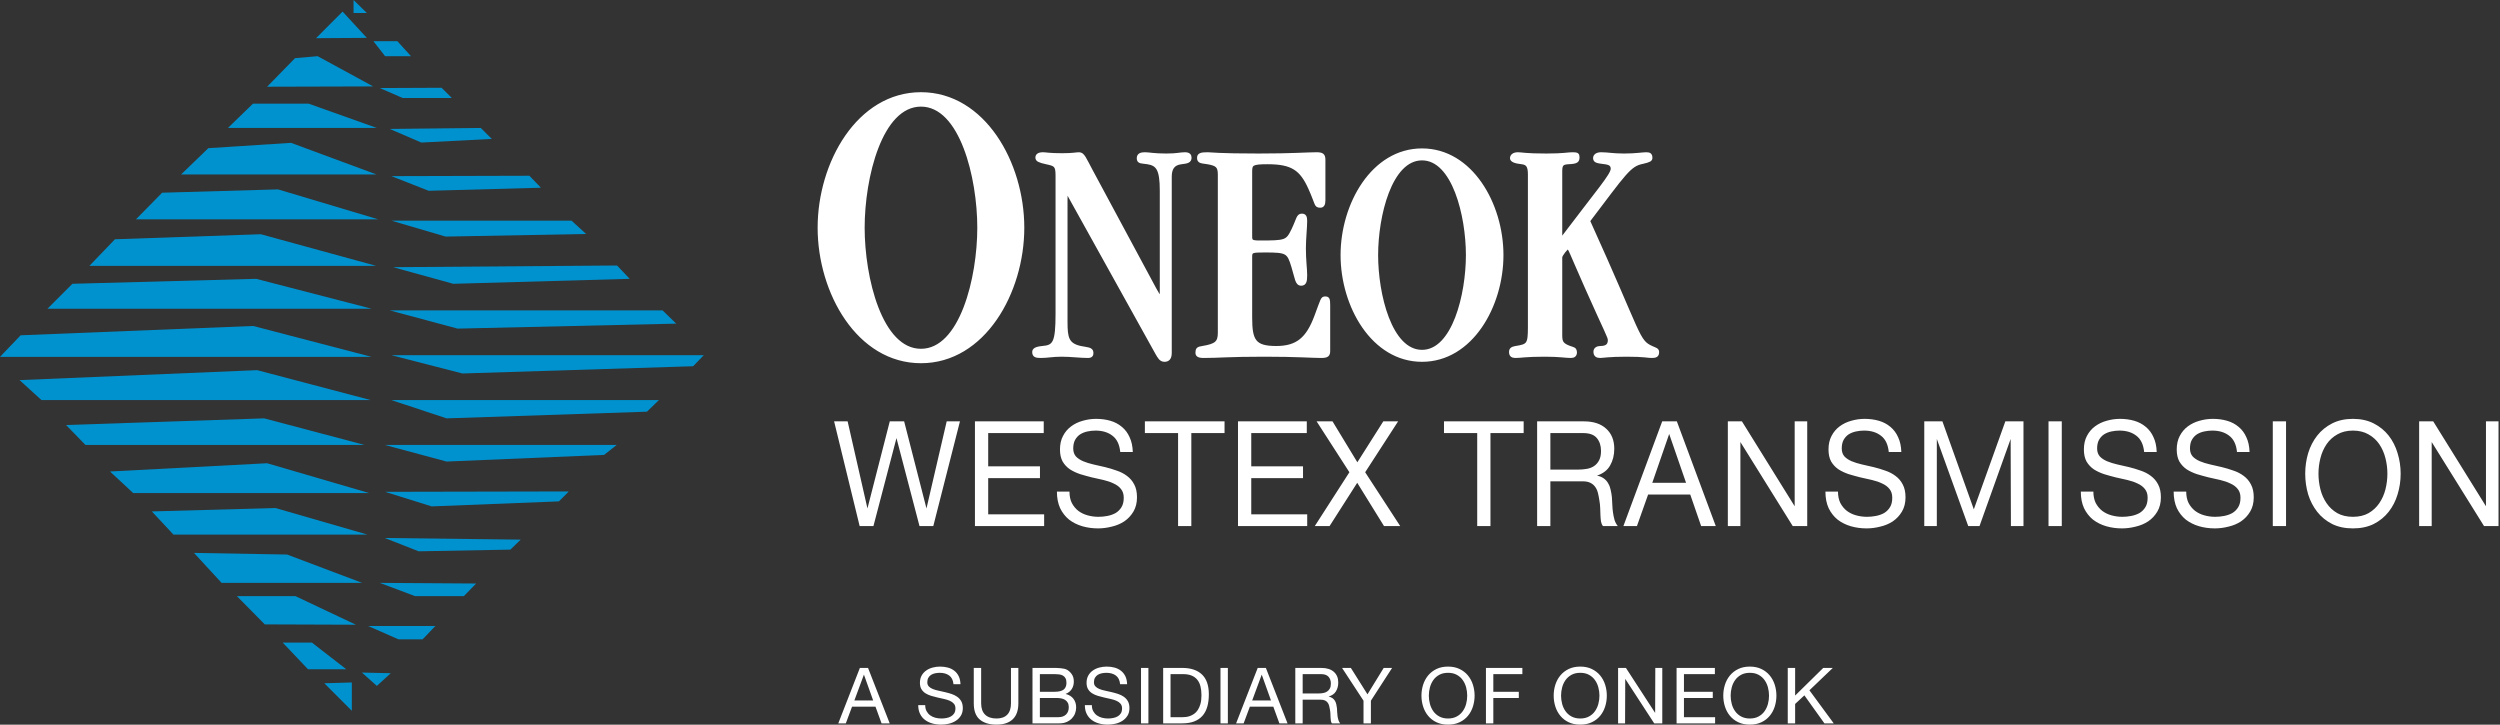 <svg width="207" height="60" viewBox="0 0 207 60" fill="none" xmlns="http://www.w3.org/2000/svg">
<rect x="0" y="0" width="207" height="60" fill="#333333" stroke="none"/>
<g clip-path="url(#clip0_5500_2061)">
<path d="M129.229 21.309V27.768C129.229 28.324 129.335 28.536 129.997 28.774C130.288 28.88 130.421 28.854 130.447 29.171C130.447 29.41 130.315 29.515 130.076 29.515C129.6 29.515 129.177 29.41 127.906 29.41C126.317 29.41 125.947 29.515 125.47 29.515C125.205 29.515 125.073 29.41 125.073 29.145C125.073 28.907 125.205 28.827 125.497 28.774C126.529 28.616 126.635 28.51 126.635 27.106V14.426C126.635 13.738 126.45 13.526 126 13.473C125.444 13.419 125.152 13.287 125.152 13.102C125.152 12.89 125.338 12.731 125.682 12.731C126 12.731 126.291 12.837 128.038 12.837C129.494 12.837 129.812 12.731 130.209 12.731C130.58 12.731 130.659 12.784 130.659 12.996C130.659 13.314 130.606 13.446 129.865 13.473C129.362 13.499 129.229 13.632 129.229 14.161V19.879C132.353 15.749 133.492 14.479 133.492 13.976C133.492 13.685 133.333 13.526 132.883 13.473C132.195 13.393 132.062 13.341 132.035 13.128C132.009 12.89 132.221 12.731 132.565 12.731C133.148 12.731 133.518 12.837 134.471 12.837C135.45 12.837 135.98 12.731 136.324 12.731C136.589 12.731 136.695 12.811 136.695 13.075C136.695 13.235 136.589 13.314 136.006 13.446C134.921 13.658 134.55 14.32 131.533 18.291C135.9 27.901 135.556 28.218 136.774 28.774C137.065 28.907 137.251 28.933 137.251 29.145C137.251 29.462 137.092 29.515 136.748 29.515C136.43 29.515 136.166 29.41 134.683 29.41C133.227 29.41 132.698 29.515 132.485 29.515C132.221 29.515 132.062 29.41 132.062 29.118C132.062 28.88 132.274 28.774 132.512 28.774C133.068 28.774 133.253 28.536 133.253 28.166C133.253 27.874 133.042 27.61 131.347 23.797C129.997 20.753 129.97 20.515 129.812 20.515C129.733 20.515 129.229 21.097 129.229 21.309ZM81.045 18.854C81.045 14.706 79.595 8.703 76.256 8.703C72.918 8.703 71.468 14.706 71.468 18.854C71.468 23.002 72.918 29.005 76.256 29.005C79.595 29.005 81.045 23.002 81.045 18.854ZM84.687 18.854C84.687 24.216 81.45 29.949 76.256 29.949C71.063 29.949 67.825 24.216 67.825 18.854C67.825 13.492 71.063 7.759 76.256 7.759C81.45 7.759 84.687 13.492 84.687 18.854ZM96.896 14.637V29.224C96.896 29.701 96.684 29.833 96.419 29.833C96.102 29.833 95.969 29.569 95.784 29.251L88.769 16.623C88.504 16.146 88.424 15.961 88.345 15.961C88.266 15.961 88.266 16.04 88.266 16.544V26.656C88.266 27.954 88.371 28.536 89.483 28.774C89.986 28.88 90.41 28.854 90.41 29.198C90.41 29.33 90.41 29.515 90.092 29.515C89.43 29.515 88.689 29.41 87.895 29.41C87.153 29.41 86.73 29.515 86.174 29.515C85.777 29.515 85.592 29.462 85.592 29.145C85.592 28.96 85.751 28.827 86.306 28.774C87.286 28.695 87.524 28.404 87.524 25.968V14.532C87.524 13.685 87.366 13.632 86.624 13.473C86.042 13.341 85.856 13.261 85.856 13.049C85.856 12.864 85.989 12.731 86.359 12.731C86.624 12.731 86.836 12.811 87.948 12.811C88.848 12.811 89.113 12.731 89.351 12.731C89.695 12.731 89.827 13.155 90.357 14.134L95.625 23.93C95.811 24.274 95.969 24.538 96.022 24.538C96.155 24.538 96.155 24.486 96.155 24.009V15.776C96.155 14.002 95.837 13.605 95.016 13.473C94.54 13.393 94.248 13.473 94.248 13.102C94.248 12.784 94.513 12.731 94.804 12.731C95.148 12.731 95.519 12.837 96.578 12.837C97.505 12.837 97.69 12.731 98.114 12.731C98.432 12.731 98.537 12.864 98.537 13.049C98.537 13.367 98.299 13.419 97.822 13.473C97.108 13.552 96.896 14.002 96.896 14.637ZM100.961 27.556V14.452C100.961 13.79 100.776 13.605 99.982 13.473C99.479 13.393 99.24 13.419 99.24 13.075C99.24 12.784 99.452 12.731 100.008 12.731C100.246 12.731 100.856 12.837 104.218 12.837C106.997 12.837 108.241 12.731 109.009 12.731C109.485 12.731 109.619 12.837 109.619 13.235V16.597C109.619 16.941 109.512 17.073 109.327 17.073C108.903 17.073 109.063 16.941 108.453 15.591C107.739 14.002 106.997 13.473 104.959 13.473C103.688 13.473 103.555 13.578 103.555 14.188V19.562C103.555 19.932 103.608 20.038 104.271 20.038C106.468 20.038 106.573 20.012 107.05 19.032C107.474 18.158 107.447 17.814 107.791 17.814C108.03 17.814 108.109 17.947 108.109 18.291C108.109 18.847 108.003 19.747 108.003 20.567C108.003 21.573 108.109 22.262 108.109 22.791C108.109 23.268 108.056 23.532 107.739 23.532C107.342 23.532 107.342 23.003 107.05 22.077C106.68 20.859 106.573 20.779 104.721 20.779C103.661 20.779 103.555 20.806 103.555 21.256V26.312C103.555 28.218 103.874 28.774 105.674 28.774C107.421 28.774 108.268 28.033 108.957 26.18C109.485 24.777 109.459 24.671 109.724 24.671C109.962 24.671 110.015 24.75 110.015 25.28V29.039C110.015 29.41 109.909 29.515 109.38 29.515C108.665 29.515 107.394 29.41 104.694 29.41C101.703 29.41 100.935 29.515 99.664 29.515C99.188 29.515 99.108 29.383 99.108 29.198C99.108 28.907 99.188 28.827 99.558 28.774C100.696 28.589 100.961 28.351 100.961 27.556ZM121.502 21.123C121.502 17.867 120.363 13.155 117.743 13.155C115.122 13.155 113.984 17.867 113.984 21.123C113.984 24.38 115.122 29.092 117.743 29.092C120.363 29.092 121.502 24.38 121.502 21.123ZM124.361 21.123C124.361 25.333 121.82 29.833 117.743 29.833C113.666 29.833 111.124 25.333 111.124 21.123C111.124 16.914 113.666 12.414 117.743 12.414C121.82 12.414 124.361 16.914 124.361 21.123Z" fill="white"/>
<path d="M129.229 21.309V27.768C129.229 28.324 129.335 28.536 129.997 28.774C130.288 28.88 130.421 28.854 130.447 29.171C130.447 29.41 130.315 29.515 130.076 29.515C129.6 29.515 129.177 29.41 127.906 29.41C126.317 29.41 125.947 29.515 125.47 29.515C125.205 29.515 125.073 29.41 125.073 29.145C125.073 28.907 125.205 28.827 125.497 28.774C126.529 28.616 126.635 28.51 126.635 27.106V14.426C126.635 13.738 126.45 13.526 126 13.473C125.444 13.419 125.152 13.287 125.152 13.102C125.152 12.89 125.338 12.731 125.682 12.731C126 12.731 126.291 12.837 128.038 12.837C129.494 12.837 129.812 12.731 130.209 12.731C130.58 12.731 130.659 12.784 130.659 12.996C130.659 13.314 130.606 13.446 129.865 13.473C129.362 13.499 129.229 13.632 129.229 14.161V19.879C132.353 15.749 133.492 14.479 133.492 13.976C133.492 13.685 133.333 13.526 132.883 13.473C132.195 13.393 132.062 13.341 132.035 13.128C132.009 12.89 132.221 12.731 132.565 12.731C133.148 12.731 133.518 12.837 134.471 12.837C135.45 12.837 135.98 12.731 136.324 12.731C136.589 12.731 136.695 12.811 136.695 13.075C136.695 13.235 136.589 13.314 136.006 13.446C134.921 13.658 134.55 14.32 131.533 18.291C135.9 27.901 135.556 28.218 136.774 28.774C137.065 28.907 137.251 28.933 137.251 29.145C137.251 29.462 137.092 29.515 136.748 29.515C136.43 29.515 136.166 29.41 134.683 29.41C133.227 29.41 132.698 29.515 132.485 29.515C132.221 29.515 132.062 29.41 132.062 29.118C132.062 28.88 132.274 28.774 132.512 28.774C133.068 28.774 133.253 28.536 133.253 28.166C133.253 27.874 133.042 27.61 131.347 23.797C129.997 20.753 129.97 20.515 129.812 20.515C129.733 20.515 129.229 21.097 129.229 21.309ZM81.045 18.854C81.045 14.706 79.595 8.703 76.256 8.703C72.918 8.703 71.468 14.706 71.468 18.854C71.468 23.002 72.918 29.005 76.256 29.005C79.595 29.005 81.045 23.002 81.045 18.854ZM84.687 18.854C84.687 24.216 81.45 29.949 76.256 29.949C71.063 29.949 67.825 24.216 67.825 18.854C67.825 13.492 71.063 7.759 76.256 7.759C81.45 7.759 84.687 13.492 84.687 18.854ZM96.896 14.637V29.224C96.896 29.701 96.684 29.833 96.419 29.833C96.102 29.833 95.969 29.569 95.784 29.251L88.769 16.623C88.504 16.146 88.424 15.961 88.345 15.961C88.266 15.961 88.266 16.04 88.266 16.544V26.656C88.266 27.954 88.371 28.536 89.483 28.774C89.986 28.88 90.41 28.854 90.41 29.198C90.41 29.33 90.41 29.515 90.092 29.515C89.43 29.515 88.689 29.41 87.895 29.41C87.153 29.41 86.73 29.515 86.174 29.515C85.777 29.515 85.592 29.462 85.592 29.145C85.592 28.96 85.751 28.827 86.306 28.774C87.286 28.695 87.524 28.404 87.524 25.968V14.532C87.524 13.685 87.366 13.632 86.624 13.473C86.042 13.341 85.856 13.261 85.856 13.049C85.856 12.864 85.989 12.731 86.359 12.731C86.624 12.731 86.836 12.811 87.948 12.811C88.848 12.811 89.113 12.731 89.351 12.731C89.695 12.731 89.827 13.155 90.357 14.134L95.625 23.93C95.811 24.274 95.969 24.538 96.022 24.538C96.155 24.538 96.155 24.486 96.155 24.009V15.776C96.155 14.002 95.837 13.605 95.016 13.473C94.54 13.393 94.248 13.473 94.248 13.102C94.248 12.784 94.513 12.731 94.804 12.731C95.148 12.731 95.519 12.837 96.578 12.837C97.505 12.837 97.69 12.731 98.114 12.731C98.432 12.731 98.537 12.864 98.537 13.049C98.537 13.367 98.299 13.419 97.822 13.473C97.108 13.552 96.896 14.002 96.896 14.637ZM100.961 27.556V14.452C100.961 13.79 100.776 13.605 99.982 13.473C99.479 13.393 99.24 13.419 99.24 13.075C99.24 12.784 99.452 12.731 100.008 12.731C100.246 12.731 100.856 12.837 104.218 12.837C106.997 12.837 108.241 12.731 109.009 12.731C109.485 12.731 109.619 12.837 109.619 13.235V16.597C109.619 16.941 109.512 17.073 109.327 17.073C108.903 17.073 109.063 16.941 108.453 15.591C107.739 14.002 106.997 13.473 104.959 13.473C103.688 13.473 103.555 13.578 103.555 14.188V19.562C103.555 19.932 103.608 20.038 104.271 20.038C106.468 20.038 106.573 20.012 107.05 19.032C107.474 18.158 107.447 17.814 107.791 17.814C108.03 17.814 108.109 17.947 108.109 18.291C108.109 18.847 108.003 19.747 108.003 20.567C108.003 21.573 108.109 22.262 108.109 22.791C108.109 23.268 108.056 23.532 107.739 23.532C107.342 23.532 107.342 23.003 107.05 22.077C106.68 20.859 106.573 20.779 104.721 20.779C103.661 20.779 103.555 20.806 103.555 21.256V26.312C103.555 28.218 103.874 28.774 105.674 28.774C107.421 28.774 108.268 28.033 108.957 26.18C109.485 24.777 109.459 24.671 109.724 24.671C109.962 24.671 110.015 24.75 110.015 25.28V29.039C110.015 29.41 109.909 29.515 109.38 29.515C108.665 29.515 107.394 29.41 104.694 29.41C101.703 29.41 100.935 29.515 99.664 29.515C99.188 29.515 99.108 29.383 99.108 29.198C99.108 28.907 99.188 28.827 99.558 28.774C100.696 28.589 100.961 28.351 100.961 27.556ZM121.502 21.123C121.502 17.867 120.363 13.155 117.743 13.155C115.122 13.155 113.984 17.867 113.984 21.123C113.984 24.38 115.122 29.092 117.743 29.092C120.363 29.092 121.502 24.38 121.502 21.123ZM124.361 21.123C124.361 25.333 121.82 29.833 117.743 29.833C113.666 29.833 111.124 25.333 111.124 21.123C111.124 16.914 113.666 12.414 117.743 12.414C121.82 12.414 124.361 16.914 124.361 21.123Z" stroke="white" stroke-width="0.25" stroke-miterlimit="3.864"/>
<path d="M26.166 3.163L30.372 3.135L28.366 0.96L26.166 3.163Z" fill="#0092CF"/>
<path d="M22.118 7.18L30.898 7.155L26.3 4.652L24.429 4.815L22.118 7.18Z" fill="#0092CF"/>
<path d="M20.945 8.584L18.873 10.595H31.202L25.556 8.584H20.945Z" fill="#0092CF"/>
<path d="M17.25 12.268L14.994 14.446H31.173L24.1 11.828L17.25 12.268Z" fill="#0092CF"/>
<path d="M13.425 15.956L11.257 18.16H31.31L23.024 15.682L13.425 15.956Z" fill="#0092CF"/>
<path d="M9.518 19.811L7.401 22.013H31.144L21.595 19.395L9.518 19.811Z" fill="#0092CF"/>
<path d="M5.995 23.498L3.932 25.561H30.761L21.206 23.087L5.995 23.498Z" fill="#0092CF"/>
<path d="M1.709 27.762L0 29.548H30.761L20.96 26.991L1.709 27.762Z" fill="#0092CF"/>
<path d="M1.619 31.473L3.437 33.128H30.701L21.293 30.649L1.619 31.473Z" fill="#0092CF"/>
<path d="M5.471 35.191L7.073 36.84H30.181L21.872 34.64L5.471 35.191Z" fill="#0092CF"/>
<path d="M9.107 39.04L11.029 40.827H30.57L22.118 38.357L9.107 39.04Z" fill="#0092CF"/>
<path d="M12.572 42.346L14.362 44.266H30.429L22.806 42.064L12.572 42.346Z" fill="#0092CF"/>
<path d="M16.063 45.781L18.348 48.262H29.986L23.772 45.916L16.063 45.781Z" fill="#0092CF"/>
<path d="M19.614 49.358L21.925 51.699L29.466 51.727L24.457 49.358H19.614Z" fill="#0092CF"/>
<path d="M23.411 53.21L25.503 55.414H28.673L25.828 53.21H23.411Z" fill="#0092CF"/>
<path d="M26.852 56.574L29.132 58.854V56.508L26.852 56.574Z" fill="#0092CF"/>
<path d="M29.275 1.074H30.372L29.275 0V1.074Z" fill="#0092CF"/>
<path d="M30.922 3.413L31.885 4.652H34.032L32.905 3.413H30.922Z" fill="#0092CF"/>
<path d="M31.447 7.29L33.345 8.116H37.415L36.562 7.267L31.447 7.29Z" fill="#0092CF"/>
<path d="M32.27 10.676L34.886 11.803L40.72 11.502L39.809 10.595L32.27 10.676Z" fill="#0092CF"/>
<path d="M32.407 14.584L35.492 15.797L44.788 15.543L43.832 14.552L32.407 14.584Z" fill="#0092CF"/>
<path d="M32.407 18.27L36.894 19.589L48.532 19.373L47.321 18.27H32.407Z" fill="#0092CF"/>
<path d="M32.55 22.123L37.529 23.498L52.139 23.087L51.091 21.984L32.55 22.123Z" fill="#0092CF"/>
<path d="M32.27 25.7L37.884 27.209L55.991 26.797L54.861 25.7H32.27Z" fill="#0092CF"/>
<path d="M32.407 29.411L38.29 30.924L57.391 30.324L58.271 29.411H32.407Z" fill="#0092CF"/>
<path d="M32.407 33.128L36.975 34.64L53.566 34.087L54.556 33.128H32.407Z" fill="#0092CF"/>
<path d="M31.86 36.84L36.975 38.216L50.019 37.666L51.065 36.84H31.86Z" fill="#0092CF"/>
<path d="M31.885 40.723L35.741 41.929L46.277 41.514L47.099 40.691L31.885 40.723Z" fill="#0092CF"/>
<path d="M31.86 44.546L34.664 45.648L42.261 45.508L43.112 44.681L31.86 44.546Z" fill="#0092CF"/>
<path d="M31.447 48.262L34.362 49.358H38.409L39.423 48.316L31.447 48.262Z" fill="#0092CF"/>
<path d="M30.486 51.834L32.989 52.935H34.993L36.046 51.834H30.486Z" fill="#0092CF"/>
<path d="M29.965 55.688L31.202 56.791L32.356 55.742L29.965 55.688Z" fill="#0092CF"/>
<path fill-rule="evenodd" clip-rule="evenodd" d="M200.305 34.889V43.557H201.344V36.6L205.676 43.557H206.877V34.889H205.838V41.918L201.471 34.889H200.305ZM190.872 39.223C190.872 39.814 190.954 40.385 191.115 40.935C191.284 41.477 191.535 41.958 191.866 42.38C192.197 42.8 192.609 43.136 193.102 43.387C193.595 43.63 194.169 43.751 194.823 43.751C195.478 43.751 196.051 43.63 196.544 43.387C197.037 43.136 197.449 42.8 197.78 42.38C198.111 41.958 198.358 41.477 198.52 40.935C198.689 40.385 198.774 39.814 198.774 39.223C198.774 38.632 198.689 38.066 198.52 37.523C198.358 36.973 198.111 36.487 197.78 36.066C197.449 35.645 197.037 35.31 196.544 35.059C196.051 34.808 195.478 34.682 194.823 34.682C194.169 34.682 193.595 34.808 193.102 35.059C192.609 35.31 192.197 35.645 191.866 36.066C191.535 36.487 191.284 36.973 191.115 37.523C190.954 38.066 190.872 38.632 190.872 39.223ZM191.97 39.223C191.97 38.785 192.024 38.357 192.131 37.936C192.239 37.507 192.409 37.122 192.64 36.782C192.87 36.443 193.167 36.172 193.529 35.969C193.891 35.759 194.323 35.653 194.823 35.653C195.323 35.653 195.755 35.759 196.117 35.969C196.479 36.172 196.776 36.443 197.006 36.782C197.237 37.122 197.407 37.507 197.515 37.936C197.622 38.357 197.676 38.785 197.676 39.223C197.676 39.659 197.622 40.093 197.515 40.522C197.407 40.943 197.237 41.323 197.006 41.663C196.776 42.003 196.479 42.278 196.117 42.489C195.755 42.691 195.323 42.792 194.823 42.792C194.323 42.792 193.891 42.691 193.529 42.489C193.167 42.278 192.87 42.003 192.64 41.663C192.409 41.323 192.239 40.943 192.131 40.522C192.024 40.093 191.97 39.659 191.97 39.223ZM188.187 34.889V43.557H189.284V34.889H188.187ZM185.223 37.426H186.263C186.247 36.948 186.159 36.54 185.997 36.2C185.844 35.852 185.628 35.565 185.35 35.338C185.081 35.111 184.765 34.945 184.403 34.84C184.041 34.735 183.648 34.682 183.225 34.682C182.847 34.682 182.478 34.735 182.116 34.84C181.762 34.937 181.442 35.091 181.157 35.301C180.88 35.504 180.657 35.767 180.487 36.09C180.318 36.406 180.233 36.782 180.233 37.22C180.233 37.616 180.306 37.948 180.452 38.215C180.606 38.474 180.807 38.689 181.053 38.858C181.307 39.021 181.593 39.154 181.908 39.26C182.224 39.356 182.544 39.445 182.867 39.526L183.837 39.744C184.153 39.818 184.434 39.915 184.68 40.036C184.935 40.15 185.135 40.299 185.281 40.486C185.435 40.671 185.512 40.914 185.512 41.214C185.512 41.529 185.451 41.788 185.327 41.99C185.204 42.193 185.043 42.355 184.842 42.477C184.642 42.59 184.415 42.67 184.161 42.72C183.914 42.768 183.668 42.792 183.422 42.792C183.113 42.792 182.813 42.752 182.52 42.67C182.227 42.59 181.969 42.464 181.747 42.295C181.531 42.124 181.353 41.91 181.215 41.651C181.084 41.384 181.019 41.068 181.019 40.704H179.979C179.979 41.23 180.068 41.688 180.244 42.076C180.429 42.456 180.676 42.772 180.984 43.023C181.3 43.266 181.662 43.447 182.07 43.569C182.486 43.69 182.924 43.751 183.387 43.751C183.764 43.751 184.142 43.702 184.519 43.605C184.904 43.516 185.25 43.371 185.558 43.168C185.867 42.958 186.117 42.691 186.309 42.367C186.51 42.035 186.61 41.639 186.61 41.177C186.61 40.748 186.533 40.393 186.378 40.109C186.232 39.825 186.032 39.591 185.778 39.404C185.531 39.218 185.25 39.073 184.935 38.968C184.619 38.854 184.296 38.757 183.964 38.676C183.641 38.596 183.321 38.523 183.006 38.457C182.689 38.385 182.405 38.296 182.151 38.191C181.904 38.085 181.704 37.952 181.55 37.79C181.404 37.62 181.33 37.401 181.33 37.135C181.33 36.852 181.38 36.617 181.481 36.43C181.589 36.236 181.727 36.082 181.896 35.969C182.073 35.856 182.274 35.775 182.497 35.727C182.721 35.678 182.947 35.653 183.179 35.653C183.748 35.653 184.215 35.795 184.577 36.078C184.946 36.354 185.162 36.803 185.223 37.426ZM177.536 37.426H178.575C178.56 36.948 178.471 36.54 178.31 36.2C178.156 35.852 177.94 35.565 177.663 35.338C177.394 35.111 177.077 34.945 176.716 34.84C176.353 34.735 175.961 34.682 175.537 34.682C175.16 34.682 174.79 34.735 174.428 34.84C174.074 34.937 173.754 35.091 173.469 35.301C173.192 35.504 172.969 35.767 172.799 36.09C172.63 36.406 172.546 36.782 172.546 37.22C172.546 37.616 172.619 37.948 172.765 38.215C172.919 38.474 173.119 38.689 173.365 38.858C173.619 39.021 173.905 39.154 174.221 39.26C174.536 39.356 174.856 39.445 175.179 39.526L176.149 39.744C176.465 39.818 176.747 39.915 176.992 40.036C177.247 40.15 177.447 40.299 177.593 40.486C177.748 40.671 177.824 40.914 177.824 41.214C177.824 41.529 177.763 41.788 177.64 41.99C177.516 42.193 177.355 42.355 177.154 42.477C176.954 42.59 176.727 42.67 176.473 42.72C176.226 42.768 175.98 42.792 175.734 42.792C175.425 42.792 175.125 42.752 174.833 42.67C174.54 42.59 174.282 42.464 174.059 42.295C173.843 42.124 173.665 41.91 173.527 41.651C173.397 41.384 173.331 41.068 173.331 40.704H172.291C172.291 41.23 172.38 41.688 172.557 42.076C172.742 42.456 172.988 42.772 173.296 43.023C173.612 43.266 173.974 43.447 174.382 43.569C174.798 43.69 175.237 43.751 175.699 43.751C176.076 43.751 176.454 43.702 176.831 43.605C177.216 43.516 177.563 43.371 177.871 43.168C178.179 42.958 178.429 42.691 178.622 42.367C178.821 42.035 178.922 41.639 178.922 41.177C178.922 40.748 178.845 40.393 178.691 40.109C178.545 39.825 178.344 39.591 178.09 39.404C177.843 39.218 177.563 39.073 177.247 38.968C176.931 38.854 176.608 38.757 176.276 38.676C175.953 38.596 175.634 38.523 175.317 38.457C175.002 38.385 174.717 38.296 174.463 38.191C174.216 38.085 174.016 37.952 173.862 37.79C173.715 37.62 173.642 37.401 173.642 37.135C173.642 36.852 173.692 36.617 173.793 36.43C173.901 36.236 174.039 36.082 174.209 35.969C174.386 35.856 174.586 35.775 174.81 35.727C175.033 35.678 175.26 35.653 175.491 35.653C176.061 35.653 176.527 35.795 176.889 36.078C177.258 36.354 177.474 36.803 177.536 37.426ZM169.617 34.889V43.557H170.715V34.889H169.617ZM159.33 34.889V43.557H160.369V36.346L162.969 43.557H163.904L166.481 36.346L166.504 43.557H167.544V34.889H166.042L163.432 42.173L160.832 34.889H159.33ZM156.39 37.426H157.43C157.415 36.948 157.326 36.54 157.164 36.2C157.01 35.852 156.794 35.565 156.517 35.338C156.247 35.111 155.932 34.945 155.57 34.84C155.208 34.735 154.815 34.682 154.391 34.682C154.014 34.682 153.644 34.735 153.283 34.84C152.929 34.937 152.609 35.091 152.324 35.301C152.047 35.504 151.824 35.767 151.654 36.09C151.485 36.406 151.4 36.782 151.4 37.22C151.4 37.616 151.473 37.948 151.62 38.215C151.774 38.474 151.974 38.689 152.22 38.858C152.474 39.021 152.759 39.154 153.075 39.26C153.39 39.356 153.71 39.445 154.034 39.526L155.004 39.744C155.32 39.818 155.601 39.915 155.847 40.036C156.101 40.15 156.302 40.299 156.448 40.486C156.602 40.671 156.679 40.914 156.679 41.214C156.679 41.529 156.618 41.788 156.494 41.99C156.371 42.193 156.209 42.355 156.009 42.477C155.809 42.59 155.582 42.67 155.327 42.72C155.081 42.768 154.835 42.792 154.588 42.792C154.28 42.792 153.98 42.752 153.687 42.67C153.394 42.59 153.137 42.464 152.913 42.295C152.697 42.124 152.52 41.91 152.382 41.651C152.251 41.384 152.185 41.068 152.185 40.704H151.145C151.145 41.23 151.234 41.688 151.411 42.076C151.596 42.456 151.842 42.772 152.151 43.023C152.466 43.266 152.828 43.447 153.237 43.569C153.652 43.69 154.091 43.751 154.553 43.751C154.931 43.751 155.308 43.702 155.686 43.605C156.071 43.516 156.417 43.371 156.726 43.168C157.033 42.958 157.283 42.691 157.477 42.367C157.676 42.035 157.777 41.639 157.777 41.177C157.777 40.748 157.699 40.393 157.545 40.109C157.399 39.825 157.199 39.591 156.944 39.404C156.698 39.218 156.417 39.073 156.101 38.968C155.786 38.854 155.462 38.757 155.131 38.676C154.808 38.596 154.488 38.523 154.172 38.457C153.856 38.385 153.572 38.296 153.317 38.191C153.071 38.085 152.87 37.952 152.716 37.79C152.57 37.62 152.497 37.401 152.497 37.135C152.497 36.852 152.547 36.617 152.647 36.43C152.755 36.236 152.893 36.082 153.063 35.969C153.24 35.856 153.441 35.775 153.664 35.727C153.887 35.678 154.115 35.653 154.346 35.653C154.916 35.653 155.381 35.795 155.744 36.078C156.113 36.354 156.328 36.803 156.39 37.426ZM143.065 34.889V43.557H144.105V36.6L148.437 43.557H149.638V34.889H148.599V41.918L144.232 34.889H143.065ZM137.63 34.889L134.418 43.557H135.539L136.464 40.947H139.952L140.854 43.557H142.065L138.843 34.889H137.63ZM136.81 39.975L138.208 35.933L139.605 39.975H136.81ZM130.659 38.883H128.371V35.86H131.098C131.613 35.86 131.987 35.997 132.218 36.273C132.449 36.548 132.564 36.904 132.564 37.341C132.564 37.656 132.511 37.916 132.403 38.117C132.303 38.312 132.164 38.47 131.987 38.591C131.818 38.705 131.617 38.782 131.386 38.822C131.155 38.862 130.913 38.883 130.659 38.883ZM127.274 34.889V43.557H128.371V39.854H131.051C131.321 39.854 131.537 39.898 131.698 39.987C131.86 40.069 131.99 40.182 132.091 40.327C132.191 40.465 132.264 40.631 132.311 40.825C132.357 41.011 132.395 41.21 132.426 41.42C132.465 41.631 132.488 41.845 132.496 42.064L132.518 42.683C132.526 42.869 132.541 43.039 132.564 43.193C132.596 43.347 132.649 43.468 132.726 43.557H133.951C133.835 43.411 133.746 43.245 133.685 43.059C133.631 42.865 133.589 42.663 133.558 42.452C133.527 42.242 133.508 42.027 133.5 41.809C133.493 41.59 133.481 41.376 133.465 41.165C133.443 40.955 133.408 40.753 133.362 40.559C133.323 40.364 133.258 40.19 133.165 40.036C133.081 39.874 132.961 39.737 132.807 39.623C132.661 39.51 132.468 39.429 132.23 39.381C132.73 39.211 133.092 38.94 133.316 38.543C133.546 38.147 133.662 37.685 133.662 37.158C133.662 36.455 133.439 35.9 132.992 35.496C132.553 35.091 131.941 34.889 131.155 34.889H127.274ZM122.313 35.86V43.557H123.41V35.86H126.159V34.889H119.563V35.86H122.313ZM111.73 39.102L108.866 43.557H110.09L112.378 39.975L114.595 43.557H115.936L113.036 39.102L115.763 34.889H114.537L112.389 38.276L110.333 34.889H109.016L111.73 39.102ZM102.506 34.889V43.557H108.237V42.586H103.604V39.587H107.89V38.615H103.604V35.86H108.202V34.889H102.506ZM97.545 35.86V43.557H98.642V35.86H101.392V34.889H94.796V35.86H97.545ZM92.757 37.426H93.797C93.781 36.948 93.692 36.54 93.531 36.2C93.377 35.852 93.161 35.565 92.884 35.338C92.614 35.111 92.299 34.945 91.937 34.84C91.575 34.735 91.182 34.682 90.758 34.682C90.381 34.682 90.011 34.735 89.649 34.84C89.295 34.937 88.976 35.091 88.691 35.301C88.413 35.504 88.19 35.767 88.021 36.09C87.851 36.406 87.766 36.782 87.766 37.22C87.766 37.616 87.84 37.948 87.986 38.215C88.14 38.474 88.34 38.689 88.587 38.858C88.841 39.021 89.126 39.154 89.441 39.26C89.757 39.356 90.077 39.445 90.4 39.526L91.371 39.744C91.686 39.818 91.967 39.915 92.214 40.036C92.468 40.15 92.668 40.299 92.814 40.486C92.969 40.671 93.046 40.914 93.046 41.214C93.046 41.529 92.984 41.788 92.861 41.99C92.737 42.193 92.576 42.355 92.376 42.477C92.175 42.59 91.948 42.67 91.694 42.72C91.448 42.768 91.201 42.792 90.955 42.792C90.647 42.792 90.346 42.752 90.054 42.67C89.761 42.59 89.503 42.464 89.28 42.295C89.064 42.124 88.887 41.91 88.749 41.651C88.617 41.384 88.552 41.068 88.552 40.704H87.512C87.512 41.23 87.601 41.688 87.778 42.076C87.963 42.456 88.209 42.772 88.517 43.023C88.833 43.266 89.195 43.447 89.603 43.569C90.019 43.69 90.458 43.751 90.92 43.751C91.297 43.751 91.675 43.702 92.052 43.605C92.437 43.516 92.784 43.371 93.092 43.168C93.4 42.958 93.65 42.691 93.843 42.367C94.043 42.035 94.143 41.639 94.143 41.177C94.143 40.748 94.066 40.393 93.912 40.109C93.766 39.825 93.565 39.591 93.311 39.404C93.065 39.218 92.784 39.073 92.468 38.968C92.152 38.854 91.829 38.757 91.498 38.676C91.174 38.596 90.855 38.523 90.539 38.457C90.223 38.385 89.938 38.296 89.684 38.191C89.438 38.085 89.237 37.952 89.083 37.79C88.937 37.62 88.864 37.401 88.864 37.135C88.864 36.852 88.914 36.617 89.014 36.43C89.122 36.236 89.261 36.082 89.43 35.969C89.607 35.856 89.807 35.775 90.031 35.727C90.254 35.678 90.481 35.653 90.712 35.653C91.282 35.653 91.748 35.795 92.11 36.078C92.48 36.354 92.695 36.803 92.757 37.426ZM80.725 34.889V43.557H86.455V42.586H81.823V39.587H86.109V38.615H81.823V35.86H86.421V34.889H80.725ZM77.277 43.557L79.484 34.889H78.386L76.712 42.1L74.863 34.889H73.673L71.825 42.1L70.184 34.889H69.064L71.178 43.557H72.321L74.228 36.273L76.134 43.557H77.277Z" fill="white"/>
<path fill-rule="evenodd" clip-rule="evenodd" d="M148.637 55.304V57.593L150.965 55.304H151.757L149.82 57.156L151.834 59.895H151.062L149.403 57.575L148.637 58.287V59.895H148.026V55.304H148.637ZM143.388 58.285C143.448 58.509 143.543 58.712 143.671 58.892C143.799 59.073 143.965 59.218 144.167 59.327C144.368 59.435 144.608 59.492 144.887 59.492C145.166 59.492 145.406 59.435 145.607 59.327C145.809 59.218 145.974 59.073 146.103 58.892C146.232 58.712 146.325 58.509 146.386 58.285C146.446 58.059 146.475 57.832 146.475 57.6C146.475 57.368 146.446 57.139 146.386 56.915C146.325 56.69 146.232 56.486 146.103 56.307C145.974 56.126 145.809 55.982 145.607 55.873C145.406 55.763 145.166 55.709 144.887 55.709C144.608 55.709 144.368 55.763 144.167 55.873C143.965 55.982 143.799 56.126 143.671 56.307C143.543 56.486 143.448 56.69 143.388 56.915C143.328 57.139 143.298 57.368 143.298 57.6C143.298 57.832 143.328 58.059 143.388 58.285ZM142.825 56.695C142.917 56.406 143.055 56.15 143.24 55.927C143.425 55.704 143.654 55.526 143.929 55.394C144.203 55.261 144.522 55.194 144.887 55.194C145.251 55.194 145.57 55.261 145.845 55.394C146.12 55.526 146.349 55.704 146.533 55.927C146.718 56.15 146.856 56.406 146.949 56.695C147.04 56.985 147.087 57.286 147.087 57.6C147.087 57.913 147.04 58.214 146.949 58.503C146.856 58.793 146.718 59.05 146.533 59.272C146.349 59.495 146.12 59.672 145.845 59.802C145.57 59.933 145.251 60 144.887 60C144.522 60 144.203 59.933 143.929 59.802C143.654 59.672 143.425 59.495 143.24 59.272C143.055 59.05 142.917 58.793 142.825 58.503C142.733 58.214 142.687 57.913 142.687 57.6C142.687 57.286 142.733 56.985 142.825 56.695ZM141.992 55.304V55.817H139.431V57.279H141.818V57.792H139.431V59.382H142.011V59.895H138.821V55.304H141.992ZM134.627 55.304L137.046 59.028L137.059 55.304H137.637V59.895H136.969L134.57 56.21L134.556 59.895H133.978V55.304H134.627ZM129.346 58.285C129.406 58.509 129.5 58.712 129.629 58.892C129.758 59.073 129.923 59.218 130.124 59.327C130.326 59.435 130.566 59.492 130.845 59.492C131.124 59.492 131.363 59.435 131.565 59.327C131.766 59.218 131.932 59.073 132.06 58.892C132.189 58.712 132.284 58.509 132.343 58.285C132.403 58.059 132.434 57.832 132.434 57.6C132.434 57.368 132.403 57.139 132.343 56.915C132.284 56.69 132.189 56.486 132.06 56.307C131.932 56.126 131.766 55.982 131.565 55.873C131.363 55.763 131.124 55.709 130.845 55.709C130.566 55.709 130.326 55.763 130.124 55.873C129.923 55.982 129.758 56.126 129.629 56.307C129.5 56.486 129.406 56.69 129.346 56.915C129.286 57.139 129.256 57.368 129.256 57.6C129.256 57.832 129.286 58.059 129.346 58.285ZM128.783 56.695C128.876 56.406 129.014 56.15 129.198 55.927C129.382 55.704 129.612 55.526 129.886 55.394C130.161 55.261 130.481 55.194 130.845 55.194C131.209 55.194 131.529 55.261 131.803 55.394C132.077 55.526 132.307 55.704 132.492 55.927C132.676 56.15 132.814 56.406 132.906 56.695C132.998 56.985 133.044 57.286 133.044 57.6C133.044 57.913 132.998 58.214 132.906 58.503C132.814 58.793 132.676 59.05 132.492 59.272C132.307 59.495 132.077 59.672 131.803 59.802C131.529 59.933 131.209 60 130.845 60C130.481 60 130.161 59.933 129.886 59.802C129.612 59.672 129.382 59.495 129.198 59.272C129.014 59.05 128.876 58.793 128.783 58.503C128.69 58.214 128.645 57.913 128.645 57.6C128.645 57.286 128.69 56.985 128.783 56.695ZM126.052 55.304V55.817H123.647V57.279H125.757V57.792H123.647V59.895H123.036V55.304H126.052ZM118.398 58.285C118.459 58.509 118.553 58.712 118.681 58.892C118.81 59.073 118.975 59.218 119.177 59.327C119.378 59.435 119.618 59.492 119.897 59.492C120.175 59.492 120.416 59.435 120.617 59.327C120.819 59.218 120.984 59.073 121.112 58.892C121.241 58.712 121.336 58.509 121.396 58.285C121.456 58.059 121.485 57.832 121.485 57.6C121.485 57.368 121.456 57.139 121.396 56.915C121.336 56.69 121.241 56.486 121.112 56.307C120.984 56.126 120.819 55.982 120.617 55.873C120.416 55.763 120.175 55.709 119.897 55.709C119.618 55.709 119.378 55.763 119.177 55.873C118.975 55.982 118.81 56.126 118.681 56.307C118.553 56.486 118.459 56.69 118.398 56.915C118.338 57.139 118.308 57.368 118.308 57.6C118.308 57.832 118.338 58.059 118.398 58.285ZM117.835 56.695C117.928 56.406 118.066 56.15 118.25 55.927C118.435 55.704 118.664 55.526 118.938 55.394C119.213 55.261 119.533 55.194 119.897 55.194C120.261 55.194 120.581 55.261 120.855 55.394C121.13 55.526 121.359 55.704 121.544 55.927C121.728 56.15 121.867 56.406 121.958 56.695C122.05 56.985 122.097 57.286 122.097 57.6C122.097 57.913 122.05 58.214 121.958 58.503C121.867 58.793 121.728 59.05 121.544 59.272C121.359 59.495 121.13 59.672 120.855 59.802C120.581 59.933 120.261 60 119.897 60C119.533 60 119.213 59.933 118.938 59.802C118.664 59.672 118.435 59.495 118.25 59.272C118.066 59.05 117.928 58.793 117.835 58.503C117.743 58.214 117.696 57.913 117.696 57.6C117.696 57.286 117.743 56.985 117.835 56.695ZM113.51 59.895H112.899V58.018L111.123 55.304H111.851L113.227 57.49L114.571 55.304H115.266L113.51 58.018V59.895ZM109.541 57.388C109.669 57.367 109.782 57.325 109.878 57.261C109.975 57.201 110.052 57.116 110.11 57.01C110.168 56.906 110.196 56.77 110.196 56.603C110.196 56.371 110.132 56.183 110.005 56.038C109.875 55.892 109.667 55.817 109.38 55.817H107.861V57.419H109.136C109.277 57.419 109.412 57.409 109.541 57.388ZM109.412 55.304C109.849 55.304 110.192 55.41 110.438 55.624C110.684 55.84 110.808 56.133 110.808 56.506C110.808 56.785 110.745 57.029 110.618 57.24C110.492 57.45 110.289 57.593 110.01 57.67C110.143 57.71 110.252 57.753 110.335 57.812C110.419 57.873 110.485 57.944 110.534 58.028C110.583 58.112 110.62 58.205 110.643 58.307C110.668 58.41 110.686 58.518 110.699 58.629L110.718 58.969C110.722 59.086 110.732 59.199 110.75 59.311C110.767 59.422 110.792 59.527 110.824 59.629C110.856 59.731 110.904 59.818 110.968 59.895H110.287C110.244 59.849 110.215 59.784 110.199 59.703C110.185 59.621 110.175 59.531 110.171 59.429L110.159 59.105C110.154 58.989 110.141 58.876 110.12 58.764C110.103 58.653 110.081 58.547 110.055 58.446C110.03 58.345 109.989 58.258 109.933 58.181C109.877 58.107 109.804 58.048 109.715 58.002C109.624 57.957 109.504 57.934 109.354 57.934H107.861V59.895H107.251V55.304H109.412ZM105.238 57.999L104.472 55.857L103.681 57.999H105.238ZM104.814 55.304L106.608 59.895H105.933L105.431 58.514H103.488L102.973 59.895H102.349L104.138 55.304H104.814ZM101.667 55.304V59.895H101.056V55.304H101.667ZM97.937 59.382C98.006 59.382 98.091 59.376 98.195 59.365C98.297 59.355 98.407 59.329 98.522 59.289C98.638 59.248 98.753 59.189 98.867 59.112C98.98 59.034 99.082 58.929 99.172 58.797C99.262 58.663 99.336 58.496 99.394 58.298C99.451 58.098 99.481 57.857 99.481 57.575C99.481 57.3 99.454 57.054 99.4 56.837C99.347 56.621 99.259 56.437 99.137 56.284C99.014 56.131 98.857 56.016 98.664 55.937C98.471 55.857 98.233 55.817 97.95 55.817H96.921V59.382H97.937ZM97.886 55.304C98.593 55.304 99.138 55.484 99.519 55.844C99.901 56.203 100.092 56.754 100.092 57.49C100.092 57.877 100.049 58.219 99.963 58.515C99.877 58.814 99.744 59.066 99.564 59.27C99.384 59.473 99.155 59.627 98.876 59.736C98.597 59.842 98.267 59.895 97.886 59.895H96.31V55.304H97.886ZM95.088 55.304V59.895H94.476V55.304H95.088ZM92.39 55.931C92.186 55.782 91.925 55.709 91.608 55.709C91.479 55.709 91.353 55.723 91.228 55.747C91.103 55.773 90.993 55.816 90.897 55.875C90.801 55.936 90.724 56.016 90.665 56.118C90.608 56.218 90.579 56.343 90.579 56.493C90.579 56.636 90.62 56.749 90.704 56.837C90.787 56.925 90.899 56.997 91.038 57.052C91.178 57.109 91.335 57.155 91.511 57.19L92.048 57.311C92.231 57.353 92.41 57.404 92.585 57.461C92.761 57.519 92.919 57.598 93.058 57.696C93.198 57.795 93.309 57.92 93.393 58.069C93.477 58.219 93.518 58.409 93.518 58.636C93.518 58.88 93.464 59.089 93.354 59.263C93.245 59.435 93.104 59.578 92.933 59.686C92.761 59.796 92.569 59.876 92.357 59.925C92.144 59.974 91.933 60 91.724 60C91.466 60 91.223 59.967 90.993 59.902C90.764 59.838 90.562 59.741 90.389 59.609C90.215 59.48 90.078 59.312 89.977 59.107C89.876 58.905 89.826 58.663 89.826 58.385H90.405C90.405 58.578 90.442 58.744 90.517 58.883C90.592 59.021 90.692 59.138 90.813 59.227C90.936 59.318 91.078 59.383 91.241 59.428C91.404 59.47 91.571 59.492 91.743 59.492C91.88 59.492 92.018 59.478 92.158 59.452C92.297 59.428 92.422 59.382 92.534 59.32C92.645 59.258 92.736 59.173 92.804 59.067C92.873 58.959 92.907 58.823 92.907 58.654C92.907 58.496 92.865 58.368 92.781 58.27C92.698 58.171 92.587 58.089 92.447 58.028C92.308 57.966 92.15 57.915 91.974 57.877L91.437 57.757C91.255 57.716 91.076 57.668 90.9 57.616C90.724 57.563 90.567 57.491 90.427 57.404C90.288 57.315 90.177 57.202 90.093 57.064C90.01 56.924 89.967 56.747 89.967 56.539C89.967 56.307 90.015 56.107 90.109 55.937C90.203 55.768 90.328 55.629 90.485 55.52C90.642 55.408 90.819 55.328 91.019 55.274C91.219 55.221 91.423 55.194 91.633 55.194C91.869 55.194 92.088 55.223 92.289 55.277C92.491 55.333 92.668 55.421 92.82 55.542C92.972 55.661 93.092 55.813 93.181 55.995C93.268 56.178 93.316 56.394 93.325 56.649H92.746C92.712 56.317 92.593 56.078 92.39 55.931ZM87.632 59.382C87.903 59.382 88.114 59.309 88.266 59.163C88.418 59.017 88.494 58.816 88.494 58.559C88.494 58.409 88.466 58.284 88.41 58.185C88.355 58.087 88.281 58.008 88.189 57.95C88.097 57.892 87.99 57.851 87.87 57.828C87.75 57.805 87.626 57.792 87.497 57.792H86.101V59.382H87.632ZM87.323 57.279C87.671 57.279 87.921 57.216 88.073 57.095C88.225 56.972 88.302 56.788 88.302 56.544C88.302 56.381 88.275 56.254 88.224 56.159C88.172 56.065 88.102 55.991 88.012 55.94C87.922 55.889 87.818 55.856 87.7 55.84C87.582 55.825 87.457 55.817 87.323 55.817H86.101V57.279H87.323ZM87.156 55.304L87.475 55.307C87.588 55.31 87.701 55.316 87.812 55.327C87.924 55.337 88.028 55.352 88.124 55.374C88.221 55.395 88.303 55.428 88.372 55.471C88.522 55.56 88.65 55.684 88.755 55.844C88.86 56.003 88.912 56.197 88.912 56.429C88.912 56.673 88.854 56.885 88.735 57.064C88.617 57.241 88.449 57.372 88.23 57.458C88.514 57.531 88.73 57.66 88.88 57.857C89.03 58.054 89.106 58.294 89.106 58.578C89.106 58.745 89.076 58.908 89.016 59.067C88.956 59.225 88.866 59.365 88.749 59.487C88.63 59.609 88.485 59.71 88.311 59.784C88.137 59.859 87.937 59.895 87.709 59.895H85.49V55.304H87.156ZM83.851 59.559C83.538 59.852 83.091 60 82.513 60C81.921 60 81.459 59.859 81.126 59.578C80.794 59.297 80.628 58.85 80.628 58.237V55.304H81.239V58.237C81.239 58.647 81.349 58.961 81.567 59.172C81.785 59.385 82.1 59.492 82.513 59.492C82.902 59.492 83.199 59.385 83.403 59.172C83.607 58.961 83.709 58.647 83.709 58.237V55.304H84.32V58.237C84.32 58.824 84.163 59.264 83.851 59.559ZM78.592 55.931C78.388 55.782 78.128 55.709 77.81 55.709C77.682 55.709 77.555 55.723 77.431 55.747C77.307 55.773 77.196 55.816 77.1 55.875C77.003 55.936 76.926 56.016 76.868 56.118C76.81 56.218 76.781 56.343 76.781 56.493C76.781 56.636 76.823 56.749 76.906 56.837C76.99 56.925 77.101 56.997 77.241 57.052C77.38 57.109 77.538 57.155 77.714 57.19L78.251 57.311C78.434 57.353 78.612 57.404 78.788 57.461C78.964 57.519 79.122 57.598 79.261 57.696C79.4 57.795 79.512 57.92 79.595 58.069C79.679 58.219 79.721 58.409 79.721 58.636C79.721 58.88 79.666 59.089 79.557 59.263C79.448 59.435 79.307 59.578 79.135 59.686C78.964 59.796 78.772 59.876 78.56 59.925C78.348 59.974 78.136 60 77.926 60C77.669 60 77.425 59.967 77.196 59.902C76.967 59.838 76.765 59.741 76.591 59.609C76.417 59.48 76.28 59.312 76.18 59.107C76.079 58.905 76.029 58.663 76.029 58.385H76.607C76.607 58.578 76.645 58.744 76.72 58.883C76.795 59.021 76.894 59.138 77.016 59.227C77.138 59.318 77.281 59.383 77.444 59.428C77.607 59.47 77.774 59.492 77.945 59.492C78.082 59.492 78.221 59.478 78.361 59.452C78.499 59.428 78.625 59.382 78.737 59.32C78.848 59.258 78.938 59.173 79.007 59.067C79.076 58.959 79.11 58.823 79.11 58.654C79.11 58.496 79.068 58.368 78.984 58.27C78.901 58.171 78.789 58.089 78.65 58.028C78.511 57.966 78.353 57.915 78.177 57.877L77.64 57.757C77.457 57.716 77.279 57.668 77.103 57.616C76.927 57.563 76.769 57.491 76.63 57.404C76.49 57.315 76.379 57.202 76.295 57.064C76.212 56.924 76.17 56.747 76.17 56.539C76.17 56.307 76.217 56.107 76.312 55.937C76.406 55.768 76.531 55.629 76.688 55.52C76.844 55.408 77.022 55.328 77.222 55.274C77.421 55.221 77.626 55.194 77.836 55.194C78.072 55.194 78.291 55.223 78.492 55.277C78.694 55.333 78.87 55.421 79.023 55.542C79.175 55.661 79.295 55.813 79.383 55.995C79.471 56.178 79.519 56.394 79.528 56.649H78.949C78.915 56.317 78.796 56.078 78.592 55.931ZM72.298 57.999L71.533 55.857L70.741 57.999H72.298ZM71.873 55.304L73.668 59.895H72.993L72.491 58.514H70.549L70.034 59.895H69.41L71.198 55.304H71.873Z" fill="white"/>
</g>
<defs>
<clipPath id="clip0_5500_2061">
<rect width="206.877" height="60" fill="white"/>
</clipPath>
</defs>
</svg>
